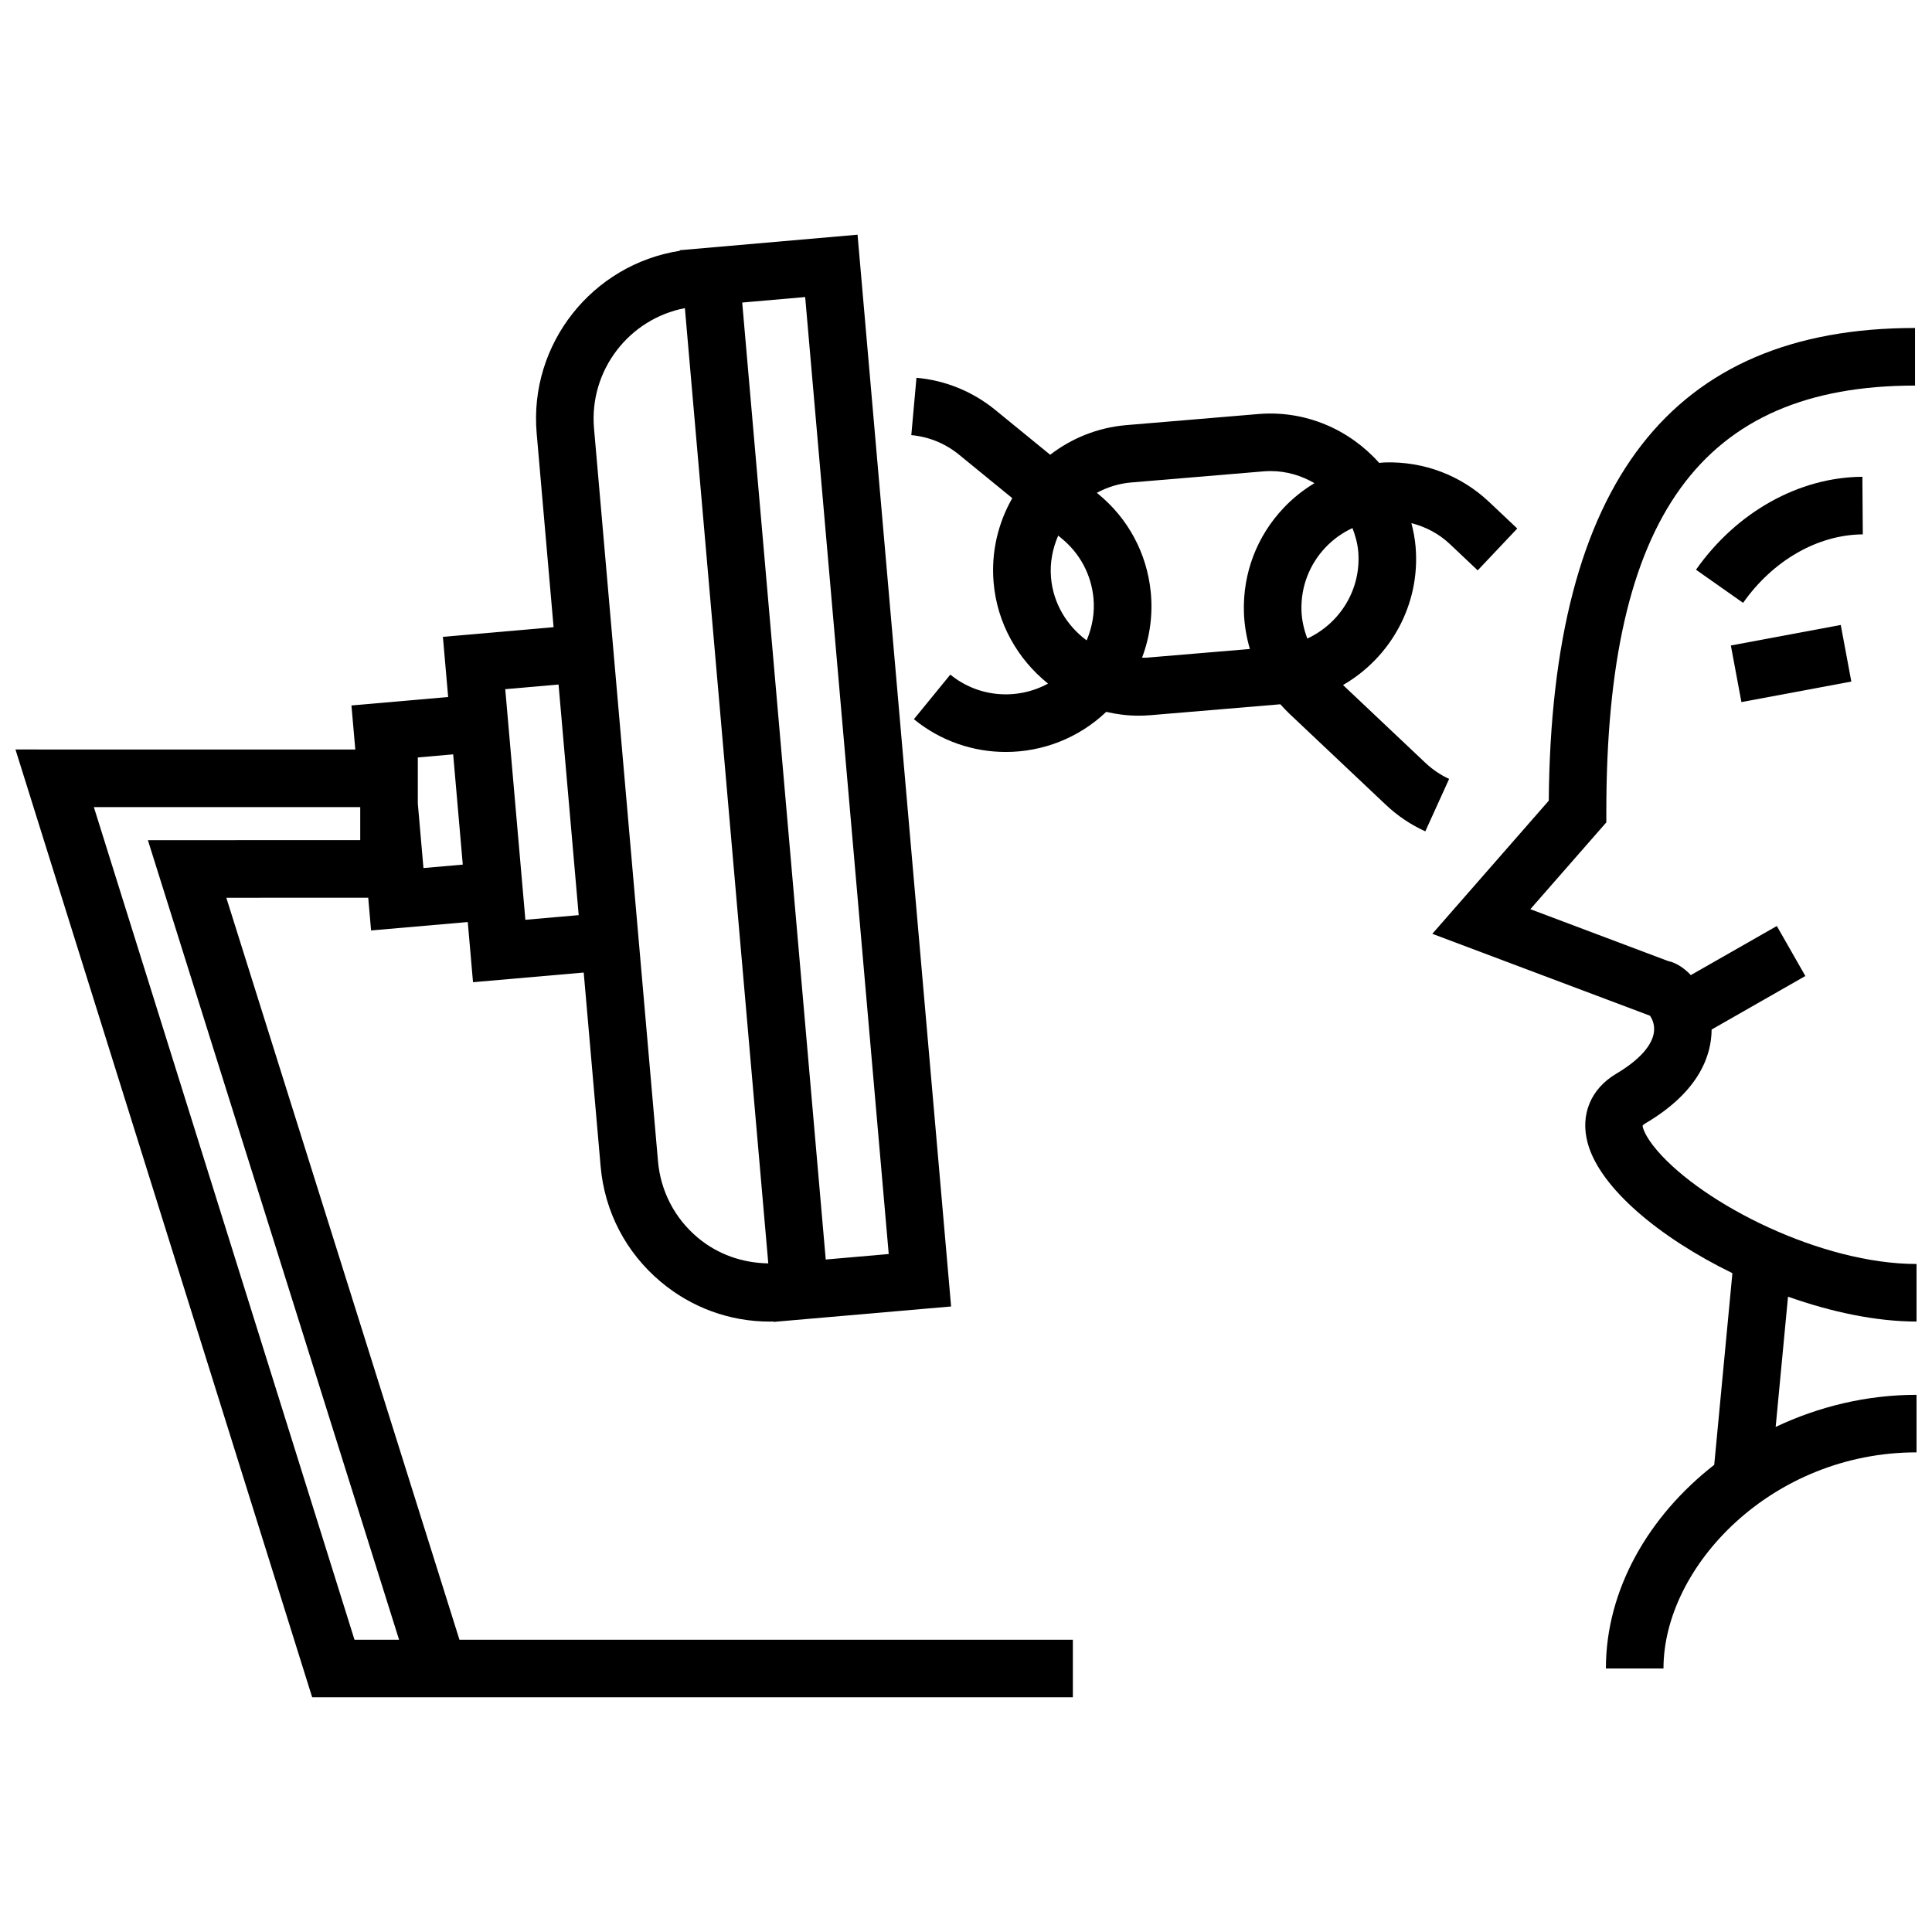 <?xml version="1.0" encoding="UTF-8"?>
<!-- Uploaded to: ICON Repo, www.svgrepo.com, Generator: ICON Repo Mixer Tools -->
<svg width="800px" height="800px" version="1.1" viewBox="144 144 512 512" xmlns="http://www.w3.org/2000/svg">
 <defs>
  <clipPath id="b">
   <path d="m148.09 206h280.91v388h-280.91z"/>
  </clipPath>
  <clipPath id="a">
   <path d="m523 230h128.9v357h-128.9z"/>
  </clipPath>
 </defs>
 <g clip-path="url(#b)">
  <path d="m203.98 381.92 37.605-0.016 0.754 8.676 25.625-2.231 1.391 15.945 29.336-2.559 4.481 51.348c1.047 11.996 6.699 22.859 15.926 30.602 8.191 6.879 18.324 10.551 28.895 10.551 0.316 0 0.629-0.039 0.945-0.039l0.012 0.125 3.012-0.266h0.035l44.055-3.828-24.793-284.03-47.102 4.109 0.012 0.152c-23.195 3.617-40.02 24.672-37.945 48.406l4.481 51.344-29.332 2.562 1.391 15.945-25.629 2.238 1.023 11.672-90.059-0.004 78.629 251.18h201.59v-15.262h-162.56zm153.4-159.2 22.141 253.61-16.691 1.457-22.137-253.61zm-31.879 2.938 22.102 253.15c-6.84-0.105-13.391-2.371-18.695-6.82-6.098-5.117-9.836-12.309-10.531-20.242l-4.484-51.344-6.648-76.145-5.824-66.723c-1.332-15.352 9.266-29.039 24.082-31.875zm-47.602 100.98 14.125-1.234 5.336 61.117-14.133 1.234-0.066-0.746h0.004l-5.203-59.625zm-11.258 46.492-10.422 0.91-1.492-17.098v-12.211l9.367-0.82zm-28.699 205.41-69.07-220.65h70.594v8.75l-56.273 0.02 66.562 211.88z"/>
 </g>
 <path d="m521.72 346.14-21.805-20.602c12.551-7.238 20.531-21.254 19.234-36.625-0.18-2.152-0.586-4.242-1.109-6.277 3.762 0.969 7.238 2.766 10.148 5.508l7.418 7.008 10.484-11.09-7.426-7.012c-7.477-7.07-17.285-10.793-27.57-10.504-0.539 0.016-1.062 0.086-1.598 0.125-7.793-8.758-19.426-13.996-31.996-12.949l-35 2.938c-7.629 0.645-14.535 3.5-20.191 7.856l-14.531-11.863c-5.996-4.902-13.23-7.856-20.906-8.539l-1.367 15.199c4.637 0.418 8.996 2.203 12.625 5.16l14.133 11.543c-3.742 6.551-5.629 14.246-4.949 22.312 0.906 10.852 6.398 20.395 14.426 26.832-8.074 4.398-18.348 3.777-25.895-2.383l-9.652 11.82c7.144 5.84 15.773 8.68 24.359 8.68 9.668 0 19.266-3.629 26.605-10.625 2.766 0.637 5.613 1.012 8.543 1.012 1.078 0 2.168-0.047 3.258-0.137l34.344-2.887c0.766 0.855 1.559 1.699 2.402 2.5l25.52 24.102c3.109 2.941 6.641 5.324 10.5 7.074l6.309-13.895c-2.301-1.066-4.43-2.504-6.312-4.281zm-31.27-32.918c-0.883-2.371-1.477-4.867-1.551-7.473-0.172-6.219 2.082-12.133 6.359-16.66 2.074-2.195 4.508-3.91 7.164-5.141 0.75 1.977 1.34 4.039 1.527 6.231 0.836 10.023-4.867 19.047-13.5 23.043zm-65.129-26.551c4.828 3.941 7.824 9.516 8.449 15.703 0.398 3.941-0.301 7.785-1.797 11.336-5.231-3.875-8.879-9.801-9.445-16.676-0.332-3.945 0.438-7.691 1.906-11.098zm22.367 31.633c-0.348 0.023-0.68-0.031-1.027-0.02 2.074-5.496 2.898-11.422 2.293-17.438-1.031-10.246-5.996-19.477-13.977-25.992l-0.309-0.25c2.746-1.484 5.809-2.465 9.109-2.742l35.004-2.938c0.664-0.055 1.324-0.082 1.98-0.082 4.203 0 8.141 1.203 11.582 3.203-2.973 1.793-5.734 3.977-8.176 6.566-7.078 7.481-10.812 17.281-10.52 27.574 0.102 3.371 0.664 6.648 1.582 9.805z"/>
 <g clip-path="url(#a)">
  <path d="m651.9 494.23v-15.262c-25.223 0-56.438-15.816-68.68-30-3.394-3.945-3.945-6.297-3.914-6.672 0.039-0.07 0.277-0.316 0.801-0.629 14.391-8.504 17.453-18.172 17.488-24.828l24.844-14.188-7.559-13.25-22.797 13.012c-1.738-1.848-3.797-3.254-6.09-3.754l-36.434-13.719 20.133-23.004v-2.867c0-78.07 25.23-112.89 81.809-112.89v-15.262c-64.59 0-96.359 40.98-97.062 125.27l-30.859 35.281 57.676 21.703c0.5 0.691 1.273 2.188 1.078 4.141-0.344 3.633-3.894 7.617-9.98 11.211-6.805 4.027-9.648 10.914-7.594 18.43 3.266 11.934 19.105 25.066 38.344 34.449l-4.816 50.793c-17.348 13.523-28.711 33.023-28.711 53.973h15.262c0-27.039 28.676-57.277 67.066-57.277v-15.25c-13.25 0-25.98 3.129-37.336 8.508l3.273-34.52c11.527 4.094 23.445 6.594 34.059 6.594z"/>
 </g>
 <path d="m634.62 324.62-29.125 5.441-2.801-15 29.125-5.441z"/>
 <path d="m637.55 270.35c-16.836 0.117-33.316 9.324-44.094 24.633l12.48 8.781c7.945-11.285 19.805-18.066 31.727-18.152z"/>
</svg>